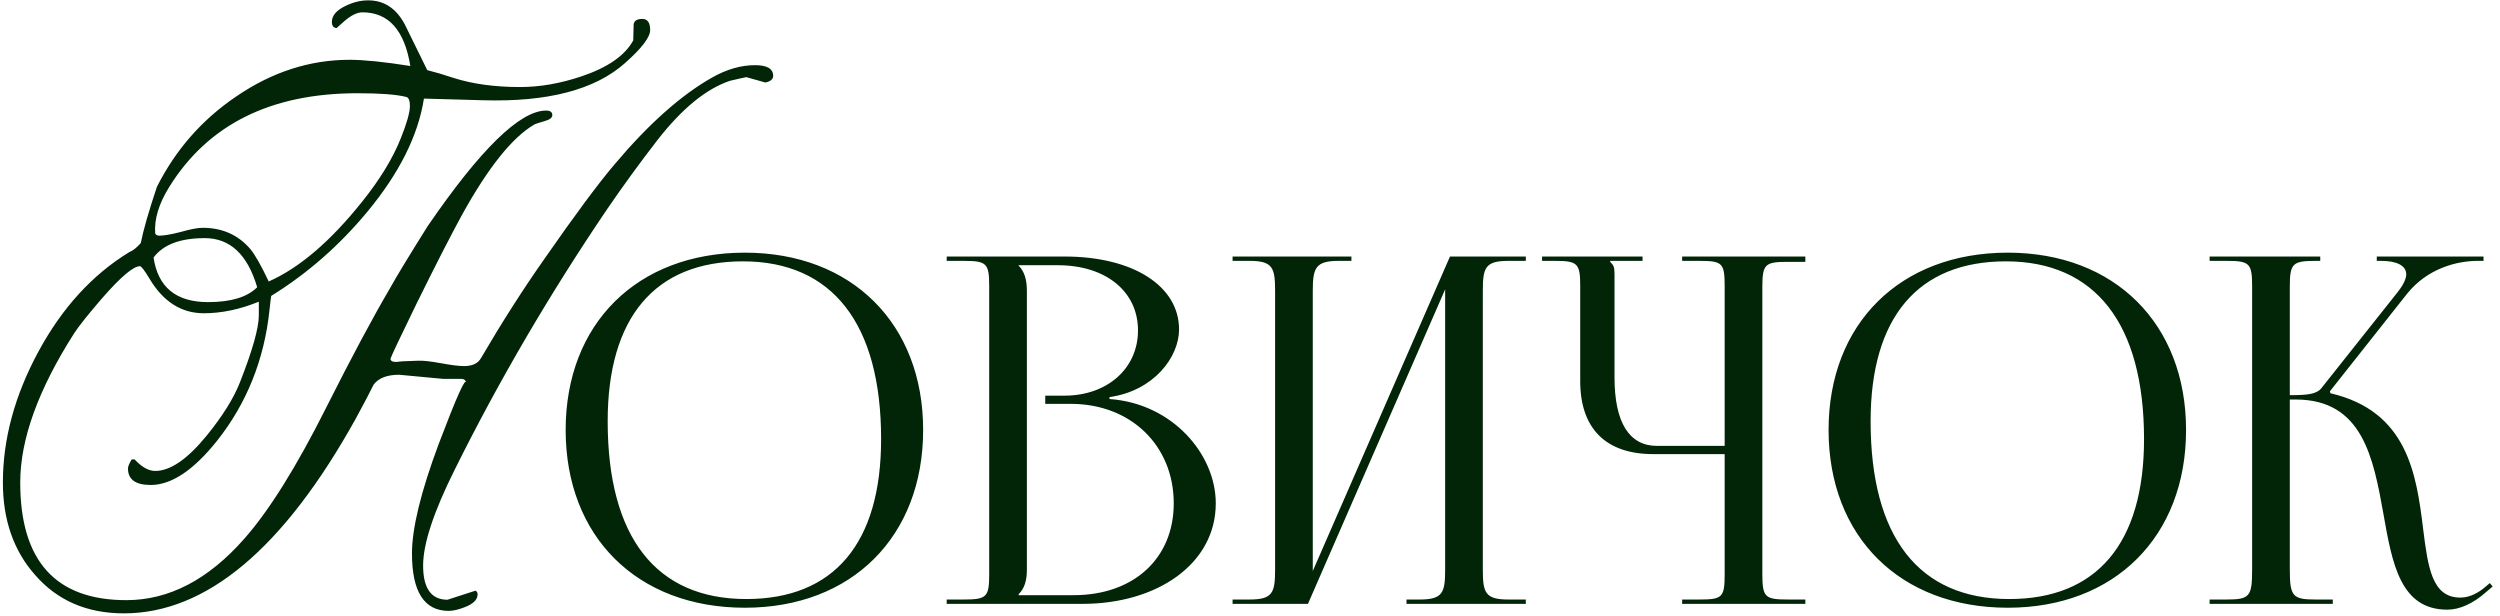 <?xml version="1.0" encoding="UTF-8"?> <svg xmlns="http://www.w3.org/2000/svg" width="207" height="51" viewBox="0 0 207 51" fill="none"><path d="M64.019 6.284C64.019 6.558 63.802 6.74 63.369 6.831L61.797 6.387C61.455 6.455 60.999 6.558 60.43 6.694C58.47 7.355 56.476 8.984 54.448 11.582C52.967 13.496 51.566 15.421 50.244 17.358C45.505 24.354 41.312 31.52 37.666 38.857C35.911 42.367 35.034 45.021 35.034 46.821C35.034 48.713 35.706 49.658 37.051 49.658C37.256 49.59 38.031 49.339 39.375 48.906C39.489 48.975 39.546 49.077 39.546 49.214C39.546 49.647 39.193 50 38.486 50.273C37.962 50.478 37.518 50.581 37.153 50.581C35.125 50.581 34.111 48.997 34.111 45.83C34.111 43.734 34.852 40.703 36.333 36.738C37.837 32.773 38.589 31.11 38.589 31.748C38.589 31.497 38.452 31.372 38.179 31.372H36.709L33.052 31.03C32.049 31.03 31.343 31.304 30.933 31.851C30.682 32.375 30.192 33.309 29.463 34.653C23.493 45.408 17.09 50.786 10.254 50.786C7.201 50.786 4.751 49.727 2.905 47.607C1.128 45.602 0.239 43.05 0.239 39.951C0.239 36.351 1.219 32.739 3.179 29.116C5.138 25.493 7.645 22.747 10.698 20.879C10.995 20.765 11.313 20.514 11.655 20.127C11.86 19.079 12.305 17.529 12.988 15.479C14.538 12.402 16.725 9.907 19.551 7.993C22.513 5.965 25.646 4.951 28.95 4.951C30.135 4.951 31.81 5.122 33.975 5.464C33.496 2.502 32.175 1.021 30.01 1.021C29.6 1.021 29.133 1.237 28.608 1.67C28.107 2.103 27.868 2.319 27.891 2.319C27.617 2.319 27.48 2.148 27.48 1.807C27.48 1.283 27.868 0.838 28.643 0.474C29.258 0.177 29.873 0.029 30.488 0.029C31.81 0.029 32.824 0.701 33.53 2.046C33.872 2.752 34.487 4.006 35.376 5.806C36.014 5.965 36.743 6.182 37.563 6.455C39.136 6.956 40.97 7.207 43.066 7.207C44.707 7.207 46.405 6.911 48.159 6.318C50.324 5.589 51.748 4.598 52.432 3.345C52.432 3.049 52.443 2.604 52.466 2.012C52.511 1.715 52.751 1.567 53.184 1.567C53.617 1.567 53.833 1.875 53.833 2.49C53.833 3.083 53.138 3.994 51.748 5.225C49.264 7.435 45.345 8.46 39.99 8.301L35.102 8.164C34.624 11.217 33.063 14.339 30.42 17.529C28.096 20.332 25.441 22.656 22.456 24.502C22.433 24.616 22.388 24.992 22.319 25.63C21.886 29.777 20.428 33.411 17.944 36.533C16.008 38.949 14.185 40.156 12.476 40.156C11.222 40.156 10.596 39.7 10.596 38.789C10.596 38.63 10.698 38.379 10.903 38.037H11.143C11.735 38.675 12.305 38.994 12.852 38.994C14.105 38.994 15.529 38.014 17.124 36.055C18.423 34.46 19.334 33.001 19.858 31.68C20.907 29.014 21.431 27.157 21.431 26.108V24.98C19.858 25.619 18.343 25.938 16.885 25.938C15.016 25.938 13.512 24.98 12.373 23.066C11.963 22.383 11.701 22.041 11.587 22.041C11.04 22.041 9.992 22.93 8.442 24.707C7.303 26.029 6.54 26.986 6.152 27.578C3.167 32.249 1.675 36.374 1.675 39.951C1.675 46.445 4.603 49.692 10.459 49.692C13.991 49.692 17.249 47.995 20.234 44.6C22.285 42.275 24.541 38.664 27.002 33.765C29.076 29.64 30.841 26.336 32.3 23.852C32.801 22.941 33.838 21.232 35.41 18.726C39.785 12.345 43.055 9.155 45.22 9.155C45.562 9.155 45.732 9.281 45.732 9.531C45.732 9.736 45.539 9.896 45.151 10.01C44.605 10.169 44.297 10.272 44.228 10.317C42.406 11.388 40.412 13.883 38.247 17.803C37.313 19.512 36.06 21.961 34.487 25.151C33.143 27.909 32.425 29.424 32.334 29.697C32.334 29.88 32.493 29.971 32.812 29.971C32.835 29.971 32.938 29.959 33.12 29.936C33.325 29.914 33.519 29.902 33.701 29.902L34.59 29.868C35 29.845 35.638 29.914 36.504 30.073C37.37 30.233 38.008 30.312 38.418 30.312C39.102 30.312 39.569 30.096 39.819 29.663C41.551 26.701 43.306 23.955 45.083 21.426C47.635 17.757 49.572 15.148 50.894 13.599C53.696 10.272 56.385 7.879 58.96 6.421C60.168 5.737 61.352 5.396 62.515 5.396C63.517 5.396 64.019 5.692 64.019 6.284ZM33.94 8.779C33.94 8.324 33.838 8.073 33.633 8.027C32.835 7.822 31.491 7.72 29.6 7.72C22.422 7.72 17.227 10.306 14.014 15.479C13.148 16.869 12.76 18.156 12.852 19.341C12.92 19.455 13.034 19.512 13.193 19.512C13.581 19.512 14.173 19.409 14.971 19.204C15.768 18.976 16.372 18.862 16.782 18.862C18.4 18.862 19.71 19.443 20.713 20.605C21.1 21.061 21.613 21.961 22.251 23.306C24.78 22.189 27.355 19.99 29.976 16.709C31.457 14.863 32.528 13.109 33.188 11.445C33.69 10.192 33.94 9.303 33.94 8.779ZM21.294 23.784C20.496 21.073 19.049 19.717 16.953 19.717C14.925 19.717 13.512 20.252 12.715 21.323C13.079 23.784 14.583 25.015 17.227 25.015C19.118 25.015 20.474 24.605 21.294 23.784ZM61.676 50.32C52.756 50.32 46.836 44.44 46.836 35.6C46.836 26.8 52.756 20.92 61.676 20.92C70.516 20.92 76.436 26.8 76.436 35.6C76.436 44.44 70.516 50.32 61.676 50.32ZM61.796 49.6C69.036 49.6 72.956 45 72.956 36.36C72.956 26.8 68.916 21.64 61.516 21.64C54.236 21.64 50.316 26.28 50.316 34.88C50.316 44.48 54.316 49.6 61.796 49.6ZM84.346 49.28H88.906C93.866 49.28 97.186 46.24 97.186 41.68C97.186 36.88 93.626 33.44 88.666 33.44H86.546V32.76H88.146C91.666 32.76 94.226 30.52 94.226 27.36C94.226 24.12 91.546 21.96 87.586 21.96H84.346V22C84.826 22.48 85.026 23.16 85.026 24.08V47.16C85.026 48.08 84.826 48.72 84.346 49.2V49.28ZM78.386 50V49.64H79.786C81.706 49.64 81.906 49.44 81.906 47.52V23.72C81.906 21.8 81.706 21.6 79.786 21.6H78.386V21.24H88.146C93.826 21.24 97.626 23.68 97.626 27.28C97.626 29.56 95.546 32.36 91.866 32.88V33.04C97.066 33.4 100.666 37.6 100.666 41.68C100.666 46.68 95.826 50 89.626 50H78.386ZM102.058 50V49.64H103.458C105.378 49.64 105.578 49.08 105.578 47.16V24.08C105.578 22.16 105.378 21.6 103.458 21.6H102.058V21.24H111.898V21.6H110.858C108.938 21.6 108.698 22.16 108.698 24.08V47.28L120.058 21.24H126.338V21.6H124.898C122.978 21.6 122.778 22.16 122.778 24.08V47.16C122.778 49.08 122.978 49.64 124.898 49.64H126.338V50H116.458V49.64H117.538C119.458 49.64 119.658 49.08 119.658 47.16V23.96L108.298 50H102.058ZM139.282 50V49.64H140.682C142.602 49.64 142.802 49.48 142.802 47.56V37.6H136.882C132.962 37.6 130.842 35.48 130.842 31.56V23.72C130.842 21.8 130.642 21.6 128.722 21.6H127.682V21.24H136.002V21.6H133.322V21.68C133.602 21.96 133.682 22.08 133.682 22.72V31.24C133.682 34.96 134.882 36.92 137.202 36.92H142.802V23.68C142.802 21.76 142.602 21.6 140.682 21.6H139.282V21.24H149.482V21.68H148.082C146.162 21.68 145.922 21.84 145.922 23.76V47.56C145.922 49.48 146.162 49.64 148.082 49.64H149.482V50H139.282ZM166.246 50.32C157.326 50.32 151.406 44.44 151.406 35.6C151.406 26.8 157.326 20.92 166.246 20.92C175.086 20.92 181.006 26.8 181.006 35.6C181.006 44.44 175.086 50.32 166.246 50.32ZM166.366 49.6C173.606 49.6 177.526 45 177.526 36.36C177.526 26.8 173.486 21.64 166.086 21.64C158.806 21.64 154.886 26.28 154.886 34.88C154.886 44.48 158.886 49.6 166.366 49.6ZM182.956 50V49.64H184.356C186.276 49.64 186.476 49.4 186.476 47.16V23.72C186.476 21.8 186.276 21.6 184.356 21.6H182.956V21.24H192.116V21.6H191.756C189.836 21.6 189.596 21.8 189.596 23.72V32.72C191.036 32.72 191.796 32.64 192.196 32.16L198.516 24.2C198.996 23.6 199.236 23.08 199.236 22.72C199.236 21.96 198.396 21.6 197.156 21.6H196.796V21.24H205.636V21.6H205.156C203.396 21.6 200.956 22.24 199.276 24.36L192.916 32.4L192.956 32.56C199.316 34.04 200.076 39.2 200.636 43.8C201.036 46.96 201.356 49.48 203.716 49.48C204.276 49.48 204.916 49.28 205.636 48.72L206.156 48.28L206.396 48.56L205.876 49C204.756 50 203.636 50.48 202.636 50.48C198.756 50.48 198.076 46.68 197.356 42.6C196.516 37.92 195.636 33.08 190.076 33.08H189.596V47.16C189.596 49.4 189.836 49.64 191.756 49.64H193.156V50H182.956Z" fill="#022508"></path></svg> 